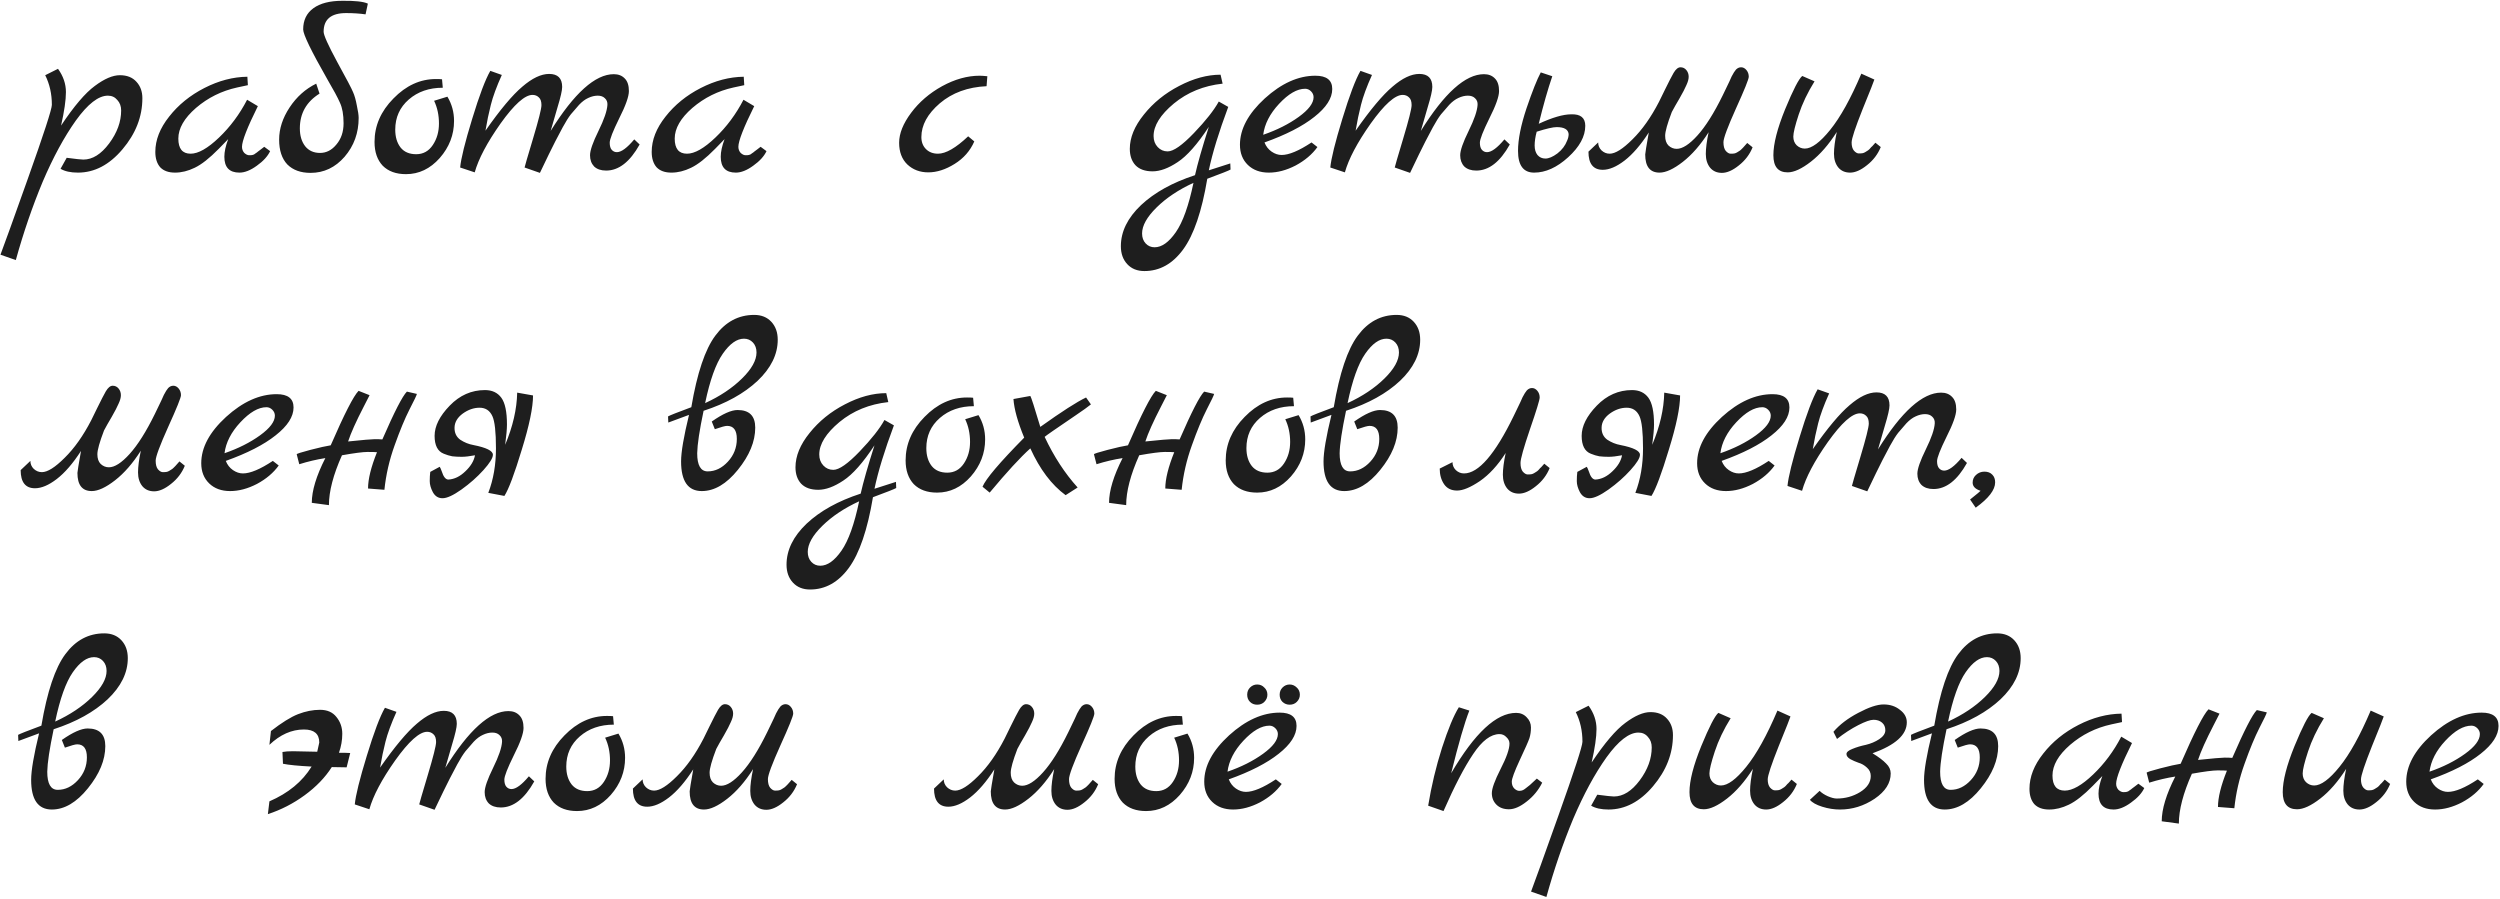 <?xml version="1.0" encoding="UTF-8"?> <svg xmlns="http://www.w3.org/2000/svg" width="840" height="302" viewBox="0 0 840 302" fill="none"><path d="M20.518 42.193C24.871 35.664 28.651 31.225 31.858 28.877C35.066 26.472 37.872 25.269 40.277 25.269C42.683 25.269 44.544 26.014 45.861 27.503C47.179 28.934 47.837 30.767 47.837 33.001C47.837 39.186 45.604 44.913 41.136 50.182C36.727 55.394 31.744 58 26.188 58C23.726 58 21.779 57.571 20.347 56.711L22.409 53.017C25.444 53.418 27.305 53.619 27.992 53.619C31.085 53.619 33.977 51.815 36.669 48.206C39.361 44.598 40.707 40.904 40.707 37.124C40.707 35.693 40.277 34.518 39.418 33.602C38.617 32.628 37.557 32.142 36.24 32.142C33.09 32.142 29.51 34.919 25.501 40.475C21.549 46.03 17.827 52.903 14.333 61.093C10.897 69.34 7.89 78.103 5.313 87.381L0.158 85.576C0.273 85.233 1.361 82.255 3.423 76.642C5.427 71.087 7.403 65.56 9.35 60.062C14.734 44.942 17.426 36.666 17.426 35.234C17.426 31.569 16.681 28.247 15.192 25.269L19.488 23.121C21.263 25.584 22.151 28.19 22.151 30.939C22.151 33.631 21.607 37.382 20.518 42.193ZM88.785 49.323L90.761 50.784C89.959 52.502 88.47 54.134 86.294 55.681C84.175 57.227 82.228 58 80.452 58C77.073 58 75.384 56.225 75.384 52.674C75.384 51.013 75.813 49.037 76.672 46.746L73.494 50.011C70.401 53.16 67.709 55.28 65.418 56.368C63.185 57.456 60.98 58 58.803 58C56.627 58 54.966 57.399 53.821 56.196C52.733 54.936 52.188 53.218 52.188 51.041C52.188 47.032 53.735 43.081 56.828 39.186C59.92 35.234 63.872 32.027 68.683 29.564C73.494 27.102 78.305 25.842 83.115 25.784L83.287 28.619L79.679 29.393C74.467 30.538 69.857 32.829 65.848 36.265C61.896 39.702 59.92 43.138 59.92 46.574C59.92 49.953 61.295 51.643 64.044 51.643C66.621 51.643 69.8 49.839 73.58 46.231C77.36 42.622 80.51 38.384 83.029 33.516L86.638 35.664C83.087 42.823 81.311 47.376 81.311 49.323C81.311 50.125 81.569 50.812 82.085 51.385C82.657 51.901 83.201 52.158 83.717 52.158C84.29 52.158 84.662 52.13 84.834 52.072C85.005 52.015 85.177 51.958 85.349 51.901C85.521 51.786 85.721 51.643 85.95 51.471C86.237 51.299 86.466 51.127 86.638 50.956C86.867 50.784 87.21 50.526 87.668 50.182C88.127 49.839 88.499 49.552 88.785 49.323ZM101.866 9.891C101.866 6.799 103.011 4.422 105.302 2.761C107.593 1.1 110.829 0.27 115.01 0.27C119.248 0.212 122.111 0.527 123.6 1.215L122.827 4.823C120.823 4.536 118.646 4.393 116.298 4.393C111.258 4.393 108.738 6.484 108.738 10.665C108.738 11.81 110.256 15.189 113.291 20.802C116.384 26.414 118.159 29.794 118.618 30.939C119.133 32.084 119.563 33.602 119.906 35.492C120.307 37.325 120.508 38.699 120.508 39.616C120.508 44.656 118.933 49.008 115.783 52.674C112.633 56.282 108.824 58.086 104.357 58.086C101.035 58.086 98.429 57.141 96.539 55.251C94.707 53.304 93.79 50.526 93.79 46.918C93.79 43.252 94.964 39.644 97.312 36.093C99.661 32.542 102.639 29.879 106.247 28.104L107.364 31.454C102.954 34.203 100.749 38.098 100.749 43.138C100.749 45.601 101.35 47.605 102.553 49.151C103.756 50.641 105.416 51.385 107.535 51.385C109.655 51.385 111.487 50.44 113.034 48.55C114.637 46.66 115.439 44.283 115.439 41.42C115.439 38.556 115.038 36.265 114.236 34.547C113.492 32.829 112.06 30.166 109.941 26.558C104.557 17.108 101.866 11.552 101.866 9.891ZM150.326 32.485C151.815 34.948 152.559 37.668 152.559 40.647C152.559 45.286 150.956 49.438 147.749 53.103C144.541 56.711 140.761 58.515 136.409 58.515C133.087 58.515 130.481 57.571 128.591 55.681C126.758 53.733 125.842 51.07 125.842 47.691C125.842 42.25 127.961 37.382 132.199 33.087C136.437 28.734 141.191 26.558 146.46 26.558C147.434 26.558 148.121 26.586 148.522 26.643L148.78 29.479C144.198 29.479 140.389 30.796 137.354 33.43C134.318 36.065 132.801 39.444 132.801 43.567C132.801 46.03 133.402 48.035 134.605 49.581C135.807 51.07 137.554 51.815 139.845 51.815C142.193 51.815 144.055 50.784 145.429 48.722C146.804 46.66 147.491 44.255 147.491 41.506C147.491 38.699 146.947 36.151 145.859 33.86L150.326 32.485ZM213.113 46.832L214.917 48.55C211.653 54.392 207.902 57.313 203.663 57.313C201.945 57.313 200.599 56.855 199.626 55.938C198.709 54.965 198.251 53.705 198.251 52.158C198.251 50.555 199.196 47.834 201.086 43.997C202.976 40.16 203.978 37.239 204.093 35.234C204.15 34.318 203.864 33.573 203.234 33.001C202.661 32.428 201.859 32.142 200.828 32.142C199.798 32.142 198.738 32.399 197.65 32.915C196.619 33.373 195.588 34.146 194.557 35.234C193.584 36.322 192.667 37.382 191.808 38.413C191.006 39.444 190.09 40.904 189.059 42.794C188.085 44.684 187.255 46.259 186.568 47.519C185.365 49.867 183.647 53.39 181.413 58.086L176.259 56.282C176.259 56.11 177.204 52.874 179.094 46.574C180.984 40.274 181.929 36.523 181.929 35.32C181.929 34.117 181.642 33.258 181.07 32.743C180.497 32.17 179.781 31.884 178.922 31.884C176.345 31.884 172.765 35.091 168.183 41.506C163.659 47.92 160.767 53.39 159.507 57.914L154.61 56.282C154.896 53.246 156.242 47.806 158.648 39.959C161.053 32.056 163.086 26.672 164.747 23.808L168.613 25.183C166.837 29.135 165.606 32.485 164.919 35.234C164.232 37.926 163.63 40.818 163.115 43.911C168.04 36.867 172.164 31.941 175.486 29.135C178.807 26.271 181.814 24.839 184.506 24.839C187.427 24.839 188.887 26.3 188.887 29.221C188.887 30.366 188.372 32.628 187.341 36.008C186.367 39.386 185.594 42.05 185.021 43.997C192.925 31.282 199.998 24.925 206.241 24.925C207.787 24.925 209.018 25.412 209.935 26.386C210.851 27.302 211.309 28.705 211.309 30.595C211.309 32.428 210.221 35.492 208.045 39.788C205.926 44.083 204.866 46.803 204.866 47.949C204.866 49.037 205.095 49.839 205.553 50.354C206.012 50.87 206.584 51.127 207.272 51.127C208.761 51.127 210.708 49.696 213.113 46.832ZM255.568 49.323L257.544 50.784C256.742 52.502 255.253 54.134 253.077 55.681C250.958 57.227 249.011 58 247.235 58C243.856 58 242.166 56.225 242.166 52.674C242.166 51.013 242.596 49.037 243.455 46.746L240.276 50.011C237.184 53.16 234.492 55.28 232.201 56.368C229.968 57.456 227.763 58 225.586 58C223.41 58 221.749 57.399 220.604 56.196C219.515 54.936 218.971 53.218 218.971 51.041C218.971 47.032 220.518 43.081 223.61 39.186C226.703 35.234 230.655 32.027 235.466 29.564C240.276 27.102 245.087 25.842 249.898 25.784L250.07 28.619L246.462 29.393C241.25 30.538 236.64 32.829 232.631 36.265C228.679 39.702 226.703 43.138 226.703 46.574C226.703 49.953 228.078 51.643 230.827 51.643C233.404 51.643 236.582 49.839 240.362 46.231C244.142 42.622 247.292 38.384 249.812 33.516L253.42 35.664C249.87 42.823 248.094 47.376 248.094 49.323C248.094 50.125 248.352 50.812 248.867 51.385C249.44 51.901 249.984 52.158 250.5 52.158C251.072 52.158 251.445 52.13 251.616 52.072C251.788 52.015 251.96 51.958 252.132 51.901C252.304 51.786 252.504 51.643 252.733 51.471C253.02 51.299 253.249 51.127 253.42 50.956C253.65 50.784 253.993 50.526 254.451 50.182C254.91 49.839 255.282 49.552 255.568 49.323ZM325.302 45.801L327.364 47.519C325.989 50.669 323.784 53.189 320.749 55.079C317.714 56.969 314.764 57.914 311.9 57.914C309.094 57.914 306.746 57.026 304.856 55.251C303.023 53.475 302.107 51.041 302.107 47.949C302.107 44.856 303.453 41.506 306.145 37.898C308.836 34.289 312.301 31.311 316.54 28.963C320.835 26.615 325.044 25.441 329.168 25.441C329.741 25.441 330.6 25.498 331.745 25.613L331.488 28.963C325.188 29.249 319.947 31.168 315.766 34.719C311.643 38.27 309.581 42.05 309.581 46.059C309.581 47.72 310.096 49.066 311.127 50.096C312.158 51.127 313.504 51.643 315.165 51.643C317.8 51.643 321.179 49.696 325.302 45.801ZM413.378 54.907L413.464 56.969C412.891 57.313 410.286 58.344 405.647 60.062C403.814 71.001 401.122 78.904 397.571 83.772C394.02 88.641 389.668 91.075 384.513 91.075C382.108 91.075 380.189 90.302 378.757 88.755C377.325 87.209 376.61 85.204 376.61 82.742C376.61 77.816 378.872 73.206 383.396 68.91C387.921 64.672 393.963 61.322 401.523 58.859C402.382 55.022 403.928 49.61 406.162 42.622C402.325 48.464 398.831 52.416 395.681 54.478C392.588 56.54 389.782 57.571 387.262 57.571C384.742 57.571 382.824 56.883 381.506 55.509C380.246 54.134 379.616 52.301 379.616 50.011C379.616 46.231 381.191 42.393 384.341 38.499C387.491 34.547 391.443 31.34 396.197 28.877C401.007 26.357 405.647 25.097 410.114 25.097L410.801 28.104C404.444 28.791 398.974 31.025 394.393 34.805C389.868 38.585 387.606 42.221 387.606 45.715C387.606 47.204 388.064 48.435 388.98 49.409C389.897 50.383 391.013 50.87 392.331 50.87C394.278 50.87 397.228 48.808 401.179 44.684C405.131 40.561 407.909 37.038 409.512 34.117L412.691 35.922C409.541 44.341 407.365 51.442 406.162 57.227L413.378 54.907ZM401.007 61.436C396.025 63.727 391.901 66.476 388.637 69.683C385.372 72.891 383.74 75.812 383.74 78.446C383.74 79.821 384.141 80.938 384.943 81.797C385.744 82.656 386.747 83.085 387.949 83.085C390.355 83.085 392.732 81.396 395.08 78.017C397.428 74.638 399.404 69.111 401.007 61.436ZM440.676 47.863L442.652 49.409C440.876 51.872 438.442 53.934 435.349 55.595C432.257 57.198 429.25 58 426.329 58C423.408 58 421.06 57.141 419.284 55.423C417.509 53.705 416.621 51.442 416.621 48.636C416.621 43.367 419.399 38.184 424.954 33.087C430.567 27.989 436.237 25.441 441.964 25.441C445.744 25.441 447.634 26.93 447.634 29.908C447.634 33.001 445.63 36.122 441.621 39.272C437.669 42.422 432.085 45.286 424.868 47.863C425.384 49.18 426.186 50.211 427.274 50.956C428.362 51.7 429.479 52.072 430.624 52.072C433.087 52.072 436.437 50.669 440.676 47.863ZM424.439 45.286C429.078 43.682 433.058 41.677 436.38 39.272C439.702 36.867 441.363 34.662 441.363 32.657C441.363 31.913 441.077 31.254 440.504 30.681C439.931 30.108 439.272 29.822 438.528 29.822C435.836 29.822 432.915 31.512 429.765 34.891C426.673 38.212 424.897 41.677 424.439 45.286ZM505.487 46.832L507.291 48.55C504.026 54.392 500.275 57.313 496.037 57.313C494.319 57.313 492.973 56.855 491.999 55.938C491.083 54.965 490.625 53.705 490.625 52.158C490.625 50.555 491.57 47.834 493.46 43.997C495.349 40.16 496.352 37.239 496.466 35.234C496.524 34.318 496.237 33.573 495.607 33.001C495.034 32.428 494.233 32.142 493.202 32.142C492.171 32.142 491.111 32.399 490.023 32.915C488.992 33.373 487.961 34.146 486.93 35.234C485.957 36.322 485.041 37.382 484.181 38.413C483.38 39.444 482.463 40.904 481.432 42.794C480.459 44.684 479.628 46.259 478.941 47.519C477.738 49.867 476.02 53.39 473.787 58.086L468.632 56.282C468.632 56.11 469.577 52.874 471.467 46.574C473.357 40.274 474.302 36.523 474.302 35.32C474.302 34.117 474.016 33.258 473.443 32.743C472.87 32.17 472.154 31.884 471.295 31.884C468.718 31.884 465.138 35.091 460.557 41.506C456.032 47.92 453.14 53.39 451.88 57.914L446.983 56.282C447.27 53.246 448.615 47.806 451.021 39.959C453.426 32.056 455.459 26.672 457.12 23.808L460.986 25.183C459.211 29.135 457.979 32.485 457.292 35.234C456.605 37.926 456.004 40.818 455.488 43.911C460.413 36.867 464.537 31.941 467.859 29.135C471.181 26.271 474.187 24.839 476.879 24.839C479.8 24.839 481.261 26.3 481.261 29.221C481.261 30.366 480.745 32.628 479.714 36.008C478.741 39.386 477.967 42.05 477.395 43.997C485.298 31.282 492.371 24.925 498.614 24.925C500.16 24.925 501.392 25.412 502.308 26.386C503.224 27.302 503.683 28.705 503.683 30.595C503.683 32.428 502.594 35.492 500.418 39.788C498.299 44.083 497.239 46.803 497.239 47.949C497.239 49.037 497.469 49.839 497.927 50.354C498.385 50.87 498.958 51.127 499.645 51.127C501.134 51.127 503.081 49.696 505.487 46.832ZM527.925 38.413C531.075 38.298 532.65 39.587 532.65 42.279C532.65 45.83 530.731 49.352 526.894 52.846C523.114 56.282 519.305 58 515.468 58C511.86 58 510.056 55.566 510.056 50.698C510.056 46.861 511.001 42.107 512.891 36.437C514.838 30.71 516.442 26.672 517.702 24.324L521.568 25.613C520.079 29.965 518.561 35.292 517.014 41.592C521.596 39.472 525.233 38.413 527.925 38.413ZM526.55 47.261C526.894 46.517 527.066 45.772 527.066 45.028C526.894 43.481 525.548 42.708 523.028 42.708C521.825 42.708 519.592 43.224 516.327 44.255C515.869 45.973 515.64 47.519 515.64 48.894C515.64 50.211 515.955 51.27 516.585 52.072C517.272 52.874 518.16 53.275 519.248 53.275C520.394 53.275 521.739 52.702 523.286 51.557C524.832 50.354 525.92 48.922 526.55 47.261ZM587.069 48.035L588.873 49.495C587.9 51.901 586.353 53.934 584.234 55.595C582.173 57.255 580.283 58.086 578.564 58.086C576.903 58.086 575.586 57.513 574.613 56.368C573.639 55.165 573.152 53.619 573.152 51.729C573.152 49.839 573.467 47.405 574.097 44.426C571.405 48.665 568.513 51.986 565.42 54.392C562.328 56.797 559.722 58 557.603 58C554.396 58 552.792 55.967 552.792 51.901C552.792 51.5 553.193 49.037 553.995 44.512C551.303 48.693 548.582 51.843 545.833 53.962C543.142 56.024 540.707 57.055 538.531 57.055C535.324 57.055 533.72 55.022 533.72 50.956L536.985 47.863C536.985 48.894 537.357 49.781 538.102 50.526C538.903 51.27 539.82 51.643 540.851 51.643C542.741 51.643 545.289 50.039 548.496 46.832C551.761 43.625 554.739 39.415 557.431 34.203C558.004 33.058 558.662 31.712 559.407 30.166C560.209 28.562 560.781 27.417 561.125 26.729C561.469 26.042 561.87 25.298 562.328 24.496C563.072 23.236 563.845 22.606 564.647 22.606C565.449 22.606 566.108 22.921 566.623 23.551C567.139 24.181 567.396 24.925 567.396 25.784C567.396 26.586 567.139 27.531 566.623 28.619C566.165 29.707 565.392 31.197 564.304 33.087C563.215 34.919 562.356 36.437 561.726 37.64C560.237 41.534 559.493 44.197 559.493 45.629C559.493 47.061 559.865 48.149 560.61 48.894C561.411 49.638 562.328 50.011 563.359 50.011C565.306 50.011 567.625 48.522 570.317 45.543C573.066 42.508 575.901 38.012 578.822 32.056C579.166 31.311 579.567 30.481 580.025 29.564C580.483 28.591 580.827 27.875 581.056 27.417C581.285 26.901 581.543 26.328 581.829 25.698C582.173 25.069 582.43 24.61 582.602 24.324C582.831 23.98 583.06 23.665 583.289 23.379C583.805 22.863 584.377 22.606 585.007 22.606C585.695 22.606 586.296 22.921 586.812 23.551C587.327 24.181 587.585 24.925 587.585 25.784C587.585 26.586 586.153 30.137 583.289 36.437C580.483 42.68 579.08 46.46 579.08 47.777C579.08 49.094 579.338 50.068 579.853 50.698C580.426 51.328 580.97 51.643 581.485 51.643C582.058 51.643 582.488 51.614 582.774 51.557C583.06 51.5 583.347 51.385 583.633 51.213C583.919 51.041 584.148 50.898 584.32 50.784C584.549 50.669 584.807 50.469 585.093 50.182L585.695 49.581C585.867 49.409 586.096 49.151 586.382 48.808C586.726 48.407 586.955 48.149 587.069 48.035ZM630.132 47.949L631.936 49.409C630.963 51.815 629.416 53.848 627.297 55.509C625.235 57.17 623.345 58 621.627 58C619.966 58 618.649 57.427 617.675 56.282C616.702 55.079 616.215 53.533 616.215 51.643C616.215 49.753 616.53 47.319 617.16 44.341C614.468 48.579 611.576 51.901 608.483 54.306C605.391 56.711 602.785 57.914 600.666 57.914C597.458 57.914 595.855 55.995 595.855 52.158C595.855 48.321 597.172 43.166 599.807 36.695C602.498 30.166 604.417 26.443 605.562 25.527L609.686 27.331C607.338 31.111 605.562 34.833 604.36 38.499C603.157 42.164 602.556 44.627 602.556 45.887C602.556 47.09 602.928 48.063 603.672 48.808C604.474 49.552 605.391 49.925 606.421 49.925C608.712 49.925 611.547 47.834 614.926 43.653C618.363 39.415 621.856 33.115 625.407 24.753L629.789 26.729C629.674 27.188 628.357 30.509 625.837 36.695C623.374 42.88 622.143 46.603 622.143 47.863C622.143 49.066 622.4 49.982 622.916 50.612C623.489 51.242 624.033 51.557 624.548 51.557C625.121 51.557 625.55 51.528 625.837 51.471C626.123 51.414 626.409 51.299 626.696 51.127C626.982 50.956 627.211 50.812 627.383 50.698C627.612 50.583 627.87 50.383 628.156 50.096L628.758 49.409C628.929 49.295 629.159 49.066 629.445 48.722C629.789 48.321 630.018 48.063 630.132 47.949ZM60.294 155.035L62.098 156.495C61.124 158.901 59.578 160.934 57.459 162.595C55.397 164.255 53.507 165.086 51.789 165.086C50.128 165.086 48.811 164.513 47.837 163.368C46.864 162.165 46.377 160.619 46.377 158.729C46.377 156.839 46.692 154.405 47.322 151.426C44.63 155.665 41.738 158.986 38.645 161.392C35.552 163.797 32.947 165 30.828 165C27.62 165 26.017 162.967 26.017 158.901C26.017 158.5 26.418 156.037 27.219 151.512C24.527 155.693 21.807 158.843 19.058 160.962C16.366 163.024 13.932 164.055 11.756 164.055C8.549 164.055 6.945 162.022 6.945 157.956L10.21 154.863C10.21 155.894 10.582 156.781 11.326 157.526C12.128 158.271 13.044 158.643 14.075 158.643C15.965 158.643 18.514 157.039 21.721 153.832C24.986 150.625 27.964 146.415 30.656 141.203C31.228 140.058 31.887 138.712 32.632 137.166C33.433 135.562 34.006 134.417 34.35 133.729C34.693 133.042 35.094 132.298 35.552 131.496C36.297 130.236 37.07 129.606 37.872 129.606C38.674 129.606 39.332 129.921 39.848 130.551C40.363 131.181 40.621 131.925 40.621 132.784C40.621 133.586 40.363 134.531 39.848 135.619C39.39 136.708 38.617 138.197 37.528 140.087C36.44 141.919 35.581 143.437 34.951 144.64C33.462 148.534 32.718 151.197 32.718 152.629C32.718 154.061 33.09 155.149 33.834 155.894C34.636 156.638 35.552 157.011 36.583 157.011C38.531 157.011 40.85 155.521 43.542 152.543C46.291 149.508 49.126 145.012 52.047 139.056C52.391 138.311 52.791 137.481 53.249 136.564C53.708 135.591 54.051 134.875 54.28 134.417C54.51 133.901 54.767 133.328 55.054 132.698C55.397 132.069 55.655 131.61 55.827 131.324C56.056 130.98 56.285 130.665 56.514 130.379C57.029 129.864 57.602 129.606 58.232 129.606C58.919 129.606 59.521 129.921 60.036 130.551C60.552 131.181 60.809 131.925 60.809 132.784C60.809 133.586 59.378 137.137 56.514 143.437C53.708 149.68 52.304 153.46 52.304 154.777C52.304 156.094 52.562 157.068 53.078 157.698C53.65 158.328 54.194 158.643 54.71 158.643C55.283 158.643 55.712 158.614 55.999 158.557C56.285 158.5 56.571 158.385 56.858 158.213C57.144 158.041 57.373 157.898 57.545 157.784C57.774 157.669 58.032 157.469 58.318 157.182L58.919 156.581C59.091 156.409 59.32 156.151 59.607 155.808C59.95 155.407 60.179 155.149 60.294 155.035ZM91.673 154.863L93.649 156.409C91.874 158.872 89.44 160.934 86.347 162.595C83.254 164.198 80.248 165 77.327 165C74.406 165 72.058 164.141 70.282 162.423C68.507 160.705 67.619 158.442 67.619 155.636C67.619 150.367 70.397 145.184 75.952 140.087C81.565 134.989 87.235 132.441 92.962 132.441C96.742 132.441 98.632 133.93 98.632 136.908C98.632 140.001 96.627 143.122 92.618 146.272C88.667 149.422 83.082 152.286 75.866 154.863C76.382 156.18 77.183 157.211 78.272 157.956C79.36 158.7 80.477 159.072 81.622 159.072C84.085 159.072 87.435 157.669 91.673 154.863ZM75.437 152.286C80.076 150.682 84.056 148.677 87.378 146.272C90.7 143.867 92.361 141.662 92.361 139.657C92.361 138.913 92.074 138.254 91.501 137.681C90.929 137.108 90.27 136.822 89.526 136.822C86.834 136.822 83.913 138.512 80.763 141.891C77.67 145.212 75.895 148.677 75.437 152.286ZM136.721 131.582L140.071 132.355C140.014 132.756 139.184 134.503 137.58 137.595C136.034 140.631 134.373 144.64 132.597 149.622C130.822 154.548 129.676 159.531 129.161 164.57L123.663 164.141C123.663 160.991 124.665 156.925 126.67 151.942C126.154 151.885 125.095 151.856 123.491 151.856C121.945 151.856 119.081 152.228 114.9 152.973C111.979 159.502 110.519 165.086 110.519 169.725L104.763 168.952C104.763 164.885 106.281 159.874 109.316 153.918C106.395 154.376 103.474 155.063 100.553 155.98L99.694 152.629C99.694 152.457 101.212 151.971 104.247 151.169C107.34 150.367 109.631 149.852 111.12 149.622C115.702 139.084 118.823 132.985 120.484 131.324L124.178 132.784C123.892 133.357 123.233 134.646 122.202 136.65C119.625 141.633 117.878 145.527 116.962 148.334C121.945 147.818 124.923 147.561 125.896 147.561C126.927 147.561 127.786 147.589 128.474 147.647C132.483 138.426 135.232 133.071 136.721 131.582ZM144.565 158.557L147.743 156.839C147.915 157.068 148.144 157.583 148.431 158.385C149.003 160.218 149.748 161.134 150.664 161.134C152.669 161.02 154.559 160.103 156.334 158.385C158.167 156.667 159.255 154.863 159.599 152.973C157.766 153.316 156.277 153.488 155.131 153.488C153.986 153.488 152.926 153.431 151.953 153.316C151.036 153.145 150.091 152.858 149.118 152.457C147.056 151.656 146.025 149.651 146.025 146.444C146.025 143.179 147.715 139.8 151.094 136.307C154.473 132.813 158.425 131.066 162.949 131.066C165.354 131.066 167.187 131.925 168.447 133.643C169.707 135.362 170.337 138.368 170.337 142.664C170.337 144.153 170.137 146.415 169.736 149.451C172.313 143.322 173.659 137.481 173.773 131.925L179.1 132.87C179.1 136.879 177.84 142.95 175.32 151.083C172.857 159.216 170.91 164.399 169.478 166.632L164.066 165.601C165.784 161.134 166.643 156.151 166.643 150.653C166.643 145.155 166.242 141.547 165.44 139.829C164.581 137.939 163.149 136.994 161.145 136.994C159.198 136.994 157.308 137.653 155.475 138.97C153.7 140.287 152.783 141.833 152.726 143.609C152.669 145.384 153.299 146.759 154.616 147.732C155.99 148.649 157.48 149.25 159.083 149.537C163.436 150.396 165.612 151.484 165.612 152.801C165.612 153.889 164.553 155.607 162.434 157.956C160.314 160.304 157.852 162.48 155.045 164.485C152.296 166.432 150.177 167.405 148.688 167.405C147.256 167.405 146.168 166.718 145.424 165.344C144.736 164.026 144.393 162.795 144.393 161.65C144.393 160.504 144.45 159.473 144.565 158.557ZM236.405 138.025C235.031 144.554 234.315 149.307 234.258 152.286C234.258 156.352 235.432 158.385 237.78 158.385C240.3 158.385 242.562 157.297 244.567 155.121C246.571 152.944 247.573 150.396 247.573 147.475C247.573 144.554 246.485 143.093 244.309 143.093C243.679 143.093 242.304 143.466 240.185 144.21L239.154 141.633C242.82 139.056 245.712 137.767 247.831 137.767C251.783 137.767 253.759 139.743 253.759 143.695C253.759 148.334 251.811 153.059 247.917 157.87C244.08 162.623 240.042 165 235.804 165C231.165 165 228.845 161.678 228.845 155.035C228.845 151.885 229.733 146.673 231.508 139.399L224.55 141.977L224.464 139.915C225.037 139.571 227.643 138.54 232.282 136.822C234.229 125.368 236.921 117.35 240.357 112.768C243.793 108.129 248.146 105.809 253.415 105.809C255.821 105.809 257.739 106.582 259.171 108.129C260.603 109.675 261.319 111.68 261.319 114.142C261.319 119.068 259.056 123.678 254.532 127.974C250.007 132.212 243.965 135.562 236.405 138.025ZM236.921 135.448C241.903 133.157 246.027 130.408 249.291 127.2C252.556 123.993 254.188 121.072 254.188 118.438C254.188 117.063 253.787 115.946 252.986 115.087C252.184 114.228 251.181 113.799 249.979 113.799C247.573 113.799 245.197 115.488 242.848 118.867C240.5 122.246 238.524 127.773 236.921 135.448ZM301.043 161.907L301.129 163.969C300.556 164.313 297.95 165.344 293.311 167.062C291.479 178.001 288.787 185.904 285.236 190.772C281.685 195.641 277.332 198.075 272.178 198.075C269.773 198.075 267.854 197.302 266.422 195.755C264.99 194.209 264.274 192.204 264.274 189.742C264.274 184.816 266.537 180.206 271.061 175.91C275.586 171.672 281.628 168.322 289.188 165.859C290.047 162.022 291.593 156.61 293.827 149.622C289.99 155.464 286.496 159.416 283.346 161.478C280.253 163.54 277.447 164.57 274.927 164.57C272.407 164.57 270.488 163.883 269.171 162.509C267.911 161.134 267.281 159.301 267.281 157.011C267.281 153.231 268.856 149.393 272.006 145.499C275.156 141.547 279.108 138.34 283.861 135.877C288.672 133.357 293.311 132.097 297.779 132.097L298.466 135.104C292.109 135.791 286.639 138.025 282.057 141.805C277.533 145.585 275.271 149.222 275.271 152.715C275.271 154.204 275.729 155.436 276.645 156.409C277.562 157.383 278.678 157.87 279.996 157.87C281.943 157.87 284.892 155.808 288.844 151.684C292.796 147.561 295.574 144.038 297.177 141.118L300.356 142.922C297.206 151.341 295.03 158.442 293.827 164.227L301.043 161.907ZM288.672 168.436C283.69 170.727 279.566 173.476 276.302 176.684C273.037 179.891 271.405 182.812 271.405 185.446C271.405 186.821 271.806 187.938 272.608 188.797C273.409 189.656 274.412 190.085 275.614 190.085C278.02 190.085 280.397 188.396 282.745 185.017C285.093 181.638 287.069 176.111 288.672 168.436ZM328.77 139.485C330.259 141.948 331.004 144.668 331.004 147.647C331.004 152.286 329.4 156.438 326.193 160.103C322.986 163.711 319.206 165.515 314.853 165.515C311.531 165.515 308.925 164.57 307.035 162.68C305.203 160.733 304.286 158.07 304.286 154.691C304.286 149.25 306.405 144.382 310.643 140.087C314.882 135.734 319.635 133.558 324.904 133.558C325.878 133.558 326.565 133.586 326.966 133.643L327.224 136.478C322.642 136.478 318.833 137.796 315.798 140.43C312.762 143.065 311.245 146.444 311.245 150.567C311.245 153.03 311.846 155.035 313.049 156.581C314.252 158.07 315.998 158.815 318.289 158.815C320.637 158.815 322.499 157.784 323.873 155.722C325.248 153.66 325.935 151.255 325.935 148.506C325.935 145.699 325.391 143.151 324.303 140.86L328.77 139.485ZM346.191 150.653C342.812 153.689 338.258 158.643 332.531 165.515L330.126 163.54C331.214 160.905 335.882 155.407 344.129 147.045C341.952 141.776 340.75 137.452 340.521 134.073L346.191 133.042C346.477 133.443 347.594 136.908 349.541 143.437C356.757 138.283 361.883 134.989 364.919 133.558L366.551 135.877C365.577 136.679 363.859 137.91 361.396 139.571C354.81 144.038 351.345 146.444 351.001 146.787C354.094 153.374 357.788 159.044 362.084 163.797L358.046 166.375C353.35 162.938 349.398 157.698 346.191 150.653ZM404.597 131.582L407.947 132.355C407.89 132.756 407.06 134.503 405.456 137.595C403.91 140.631 402.249 144.64 400.473 149.622C398.698 154.548 397.552 159.531 397.037 164.57L391.539 164.141C391.539 160.991 392.541 156.925 394.546 151.942C394.03 151.885 392.971 151.856 391.367 151.856C389.821 151.856 386.957 152.228 382.776 152.973C379.855 159.502 378.395 165.086 378.395 169.725L372.639 168.952C372.639 164.885 374.157 159.874 377.192 153.918C374.271 154.376 371.35 155.063 368.429 155.98L367.57 152.629C367.57 152.457 369.088 151.971 372.124 151.169C375.216 150.367 377.507 149.852 378.996 149.622C383.578 139.084 386.699 132.985 388.36 131.324L392.054 132.784C391.768 133.357 391.109 134.646 390.078 136.65C387.501 141.633 385.754 145.527 384.838 148.334C389.821 147.818 392.799 147.561 393.772 147.561C394.803 147.561 395.662 147.589 396.35 147.647C400.359 138.426 403.108 133.071 404.597 131.582ZM436.323 139.485C437.812 141.948 438.557 144.668 438.557 147.647C438.557 152.286 436.953 156.438 433.746 160.103C430.539 163.711 426.759 165.515 422.406 165.515C419.084 165.515 416.478 164.57 414.588 162.68C412.756 160.733 411.839 158.07 411.839 154.691C411.839 149.25 413.958 144.382 418.197 140.087C422.435 135.734 427.188 133.558 432.457 133.558C433.431 133.558 434.118 133.586 434.519 133.643L434.777 136.478C430.195 136.478 426.386 137.796 423.351 140.43C420.316 143.065 418.798 146.444 418.798 150.567C418.798 153.03 419.399 155.035 420.602 156.581C421.805 158.07 423.551 158.815 425.842 158.815C428.19 158.815 430.052 157.784 431.426 155.722C432.801 153.66 433.488 151.255 433.488 148.506C433.488 145.699 432.944 143.151 431.856 140.86L436.323 139.485ZM452.267 138.025C450.892 144.554 450.176 149.307 450.119 152.286C450.119 156.352 451.293 158.385 453.641 158.385C456.161 158.385 458.423 157.297 460.428 155.121C462.432 152.944 463.435 150.396 463.435 147.475C463.435 144.554 462.346 143.093 460.17 143.093C459.54 143.093 458.166 143.466 456.046 144.21L455.016 141.633C458.681 139.056 461.573 137.767 463.692 137.767C467.644 137.767 469.62 139.743 469.62 143.695C469.62 148.334 467.673 153.059 463.778 157.87C459.941 162.623 455.903 165 451.665 165C447.026 165 444.707 161.678 444.707 155.035C444.707 151.885 445.594 146.673 447.37 139.399L440.411 141.977L440.325 139.915C440.898 139.571 443.504 138.54 448.143 136.822C450.09 125.368 452.782 117.35 456.218 112.768C459.655 108.129 464.007 105.809 469.276 105.809C471.682 105.809 473.6 106.582 475.032 108.129C476.464 109.675 477.18 111.68 477.18 114.142C477.18 119.068 474.918 123.678 470.393 127.974C465.869 132.212 459.826 135.562 452.267 138.025ZM452.782 135.448C457.765 133.157 461.888 130.408 465.153 127.2C468.417 123.993 470.05 121.072 470.05 118.438C470.05 117.063 469.649 115.946 468.847 115.087C468.045 114.228 467.043 113.799 465.84 113.799C463.435 113.799 461.058 115.488 458.71 118.867C456.361 122.246 454.386 127.773 452.782 135.448ZM483.744 157.44L488.039 155.292C488.039 156.323 488.412 157.211 489.156 157.956C489.958 158.7 490.874 159.072 491.905 159.072C496.773 159.072 502.329 152.658 508.571 139.829C508.915 139.084 509.316 138.254 509.774 137.338C510.232 136.364 510.576 135.648 510.805 135.19C511.034 134.674 511.292 134.102 511.578 133.472C511.922 132.842 512.179 132.383 512.351 132.097C512.58 131.754 512.809 131.439 513.039 131.152C513.554 130.637 514.127 130.379 514.757 130.379C515.444 130.379 516.045 130.694 516.561 131.324C517.076 131.954 517.334 132.698 517.334 133.558C517.334 134.359 516.246 137.91 514.069 144.21C511.95 150.453 510.891 154.233 510.891 155.55C510.891 156.867 511.149 157.841 511.664 158.471C512.237 159.101 512.781 159.416 513.296 159.416C513.869 159.416 514.299 159.387 514.585 159.33C514.871 159.273 515.158 159.158 515.444 158.986C515.73 158.815 515.959 158.671 516.131 158.557C516.36 158.442 516.618 158.242 516.904 157.956L517.506 157.268C517.678 157.154 517.907 156.925 518.193 156.581C518.537 156.18 518.766 155.922 518.88 155.808L520.684 157.268C519.711 159.674 518.164 161.707 516.045 163.368C513.984 165.029 512.094 165.859 510.375 165.859C508.714 165.859 507.397 165.286 506.424 164.141C505.45 162.938 504.963 161.392 504.963 159.502C504.963 157.612 505.278 155.178 505.908 152.2C503.274 156.323 500.381 159.473 497.231 161.65C494.081 163.769 491.533 164.828 489.586 164.828C487.638 164.828 486.178 164.112 485.204 162.68C484.231 161.249 483.744 159.502 483.744 157.44ZM529.977 158.557L533.156 156.839C533.328 157.068 533.557 157.583 533.843 158.385C534.416 160.218 535.16 161.134 536.077 161.134C538.081 161.02 539.971 160.103 541.747 158.385C543.579 156.667 544.668 154.863 545.011 152.973C543.178 153.316 541.689 153.488 540.544 153.488C539.399 153.488 538.339 153.431 537.365 153.316C536.449 153.145 535.504 152.858 534.53 152.457C532.469 151.656 531.438 149.651 531.438 146.444C531.438 143.179 533.127 139.8 536.506 136.307C539.885 132.813 543.837 131.066 548.362 131.066C550.767 131.066 552.6 131.925 553.86 133.643C555.12 135.362 555.75 138.368 555.75 142.664C555.75 144.153 555.549 146.415 555.148 149.451C557.726 143.322 559.071 137.481 559.186 131.925L564.512 132.87C564.512 136.879 563.252 142.95 560.732 151.083C558.27 159.216 556.322 164.399 554.891 166.632L549.478 165.601C551.197 161.134 552.056 156.151 552.056 150.653C552.056 145.155 551.655 141.547 550.853 139.829C549.994 137.939 548.562 136.994 546.558 136.994C544.61 136.994 542.72 137.653 540.888 138.97C539.112 140.287 538.196 141.833 538.139 143.609C538.081 145.384 538.711 146.759 540.029 147.732C541.403 148.649 542.892 149.25 544.496 149.537C548.848 150.396 551.025 151.484 551.025 152.801C551.025 153.889 549.965 155.607 547.846 157.956C545.727 160.304 543.264 162.48 540.458 164.485C537.709 166.432 535.59 167.405 534.101 167.405C532.669 167.405 531.581 166.718 530.836 165.344C530.149 164.026 529.805 162.795 529.805 161.65C529.805 160.504 529.863 159.473 529.977 158.557ZM594.287 154.863L596.263 156.409C594.487 158.872 592.053 160.934 588.961 162.595C585.868 164.198 582.861 165 579.94 165C577.019 165 574.671 164.141 572.896 162.423C571.12 160.705 570.233 158.442 570.233 155.636C570.233 150.367 573.01 145.184 578.566 140.087C584.178 134.989 589.848 132.441 595.576 132.441C599.356 132.441 601.246 133.93 601.246 136.908C601.246 140.001 599.241 143.122 595.232 146.272C591.28 149.422 585.696 152.286 578.48 154.863C578.995 156.18 579.797 157.211 580.885 157.956C581.973 158.7 583.09 159.072 584.236 159.072C586.698 159.072 590.049 157.669 594.287 154.863ZM578.05 152.286C582.689 150.682 586.67 148.677 589.992 146.272C593.313 143.867 594.974 141.662 594.974 139.657C594.974 138.913 594.688 138.254 594.115 137.681C593.542 137.108 592.884 136.822 592.139 136.822C589.447 136.822 586.527 138.512 583.377 141.891C580.284 145.212 578.508 148.677 578.05 152.286ZM659.098 153.832L660.902 155.55C657.638 161.392 653.886 164.313 649.648 164.313C647.93 164.313 646.584 163.855 645.61 162.938C644.694 161.965 644.236 160.705 644.236 159.158C644.236 157.555 645.181 154.834 647.071 150.997C648.961 147.16 649.963 144.239 650.078 142.234C650.135 141.318 649.849 140.573 649.219 140.001C648.646 139.428 647.844 139.142 646.813 139.142C645.782 139.142 644.723 139.399 643.635 139.915C642.604 140.373 641.573 141.146 640.542 142.234C639.568 143.322 638.652 144.382 637.793 145.413C636.991 146.444 636.075 147.904 635.044 149.794C634.07 151.684 633.24 153.259 632.552 154.519C631.35 156.867 629.631 160.39 627.398 165.086L622.243 163.282C622.243 163.11 623.188 159.874 625.078 153.574C626.968 147.274 627.913 143.523 627.913 142.32C627.913 141.118 627.627 140.258 627.054 139.743C626.482 139.17 625.766 138.884 624.907 138.884C622.329 138.884 618.75 142.091 614.168 148.506C609.644 154.92 606.751 160.39 605.491 164.914L600.595 163.282C600.881 160.246 602.227 154.806 604.632 146.959C607.038 139.056 609.071 133.672 610.732 130.809L614.598 132.183C612.822 136.135 611.591 139.485 610.903 142.234C610.216 144.926 609.615 147.818 609.099 150.911C614.025 143.867 618.148 138.941 621.47 136.135C624.792 133.271 627.799 131.839 630.491 131.839C633.411 131.839 634.872 133.3 634.872 136.221C634.872 137.366 634.356 139.628 633.326 143.007C632.352 146.387 631.579 149.05 631.006 150.997C638.91 138.283 645.983 131.925 652.225 131.925C653.772 131.925 655.003 132.412 655.919 133.386C656.836 134.302 657.294 135.705 657.294 137.595C657.294 139.428 656.206 142.492 654.029 146.787C651.91 151.083 650.851 153.803 650.851 154.949C650.851 156.037 651.08 156.839 651.538 157.354C651.996 157.87 652.569 158.127 653.256 158.127C654.745 158.127 656.693 156.696 659.098 153.832ZM662.808 162.165C662.808 161.134 663.18 160.275 663.925 159.588C664.727 158.843 665.672 158.471 666.76 158.471C667.905 158.471 668.793 158.815 669.423 159.502C670.053 160.132 670.368 160.991 670.368 162.079C670.368 164.599 668.192 167.434 663.839 170.584L661.949 167.835C664.24 166.002 665.414 165.029 665.471 164.914C663.696 164.341 662.808 163.425 662.808 162.165ZM18.027 245.025C16.653 251.554 15.937 256.307 15.879 259.286C15.879 263.352 17.053 265.385 19.402 265.385C21.922 265.385 24.184 264.297 26.188 262.121C28.193 259.944 29.195 257.396 29.195 254.475C29.195 251.554 28.107 250.093 25.931 250.093C25.301 250.093 23.926 250.466 21.807 251.21L20.776 248.633C24.442 246.056 27.334 244.767 29.453 244.767C33.405 244.767 35.381 246.743 35.381 250.695C35.381 255.334 33.433 260.059 29.539 264.87C25.702 269.623 21.664 272 17.426 272C12.787 272 10.467 268.678 10.467 262.035C10.467 258.885 11.355 253.673 13.13 246.399L6.172 248.977L6.086 246.915C6.659 246.571 9.265 245.54 13.904 243.822C15.851 232.368 18.543 224.35 21.979 219.768C25.415 215.129 29.768 212.809 35.037 212.809C37.442 212.809 39.361 213.582 40.793 215.129C42.225 216.675 42.941 218.68 42.941 221.142C42.941 226.068 40.678 230.678 36.154 234.974C31.629 239.212 25.587 242.562 18.027 245.025ZM18.543 242.448C23.525 240.157 27.649 237.408 30.913 234.2C34.178 230.993 35.81 228.072 35.81 225.438C35.81 224.063 35.409 222.946 34.607 222.087C33.806 221.228 32.803 220.799 31.601 220.799C29.195 220.799 26.818 222.488 24.47 225.867C22.122 229.246 20.146 234.773 18.543 242.448ZM106.588 252.585L107.275 249.492C107.275 246.571 105.557 245.111 102.121 245.111C97.997 245.111 94.131 246.829 90.523 250.265L91.038 245.626C94.647 242.82 97.682 240.93 100.145 239.956C102.665 238.983 105.127 238.496 107.533 238.496C109.938 238.496 111.771 239.298 113.031 240.901C114.348 242.505 115.007 244.395 115.007 246.571C115.007 248.69 114.635 250.809 113.89 252.928C115.494 252.928 116.754 252.957 117.67 253.014L116.467 257.825C114.864 257.768 113.203 257.739 111.485 257.739C109.251 261.233 106.216 264.383 102.378 267.189C98.541 269.995 94.418 272.115 90.007 273.546L90.523 269.251C96.88 266.502 101.605 262.607 104.698 257.567C100.231 257.338 97.023 257.023 95.076 256.622L94.904 252.671C95.763 252.499 96.938 252.413 98.427 252.413C99.973 252.413 102.693 252.47 106.588 252.585ZM177.71 260.832L179.514 262.55C176.249 268.392 172.498 271.313 168.26 271.313C166.542 271.313 165.196 270.855 164.222 269.938C163.306 268.965 162.848 267.705 162.848 266.158C162.848 264.555 163.793 261.834 165.683 257.997C167.573 254.16 168.575 251.239 168.689 249.234C168.747 248.318 168.46 247.573 167.83 247.001C167.258 246.428 166.456 246.142 165.425 246.142C164.394 246.142 163.334 246.399 162.246 246.915C161.215 247.373 160.185 248.146 159.154 249.234C158.18 250.322 157.264 251.382 156.405 252.413C155.603 253.444 154.686 254.904 153.655 256.794C152.682 258.684 151.851 260.259 151.164 261.519C149.961 263.867 148.243 267.39 146.01 272.086L140.855 270.282C140.855 270.11 141.8 266.874 143.69 260.574C145.58 254.274 146.525 250.523 146.525 249.32C146.525 248.118 146.239 247.258 145.666 246.743C145.093 246.17 144.377 245.884 143.518 245.884C140.941 245.884 137.362 249.091 132.78 255.506C128.255 261.92 125.363 267.39 124.103 271.914L119.206 270.282C119.493 267.246 120.839 261.806 123.244 253.959C125.649 246.056 127.683 240.672 129.343 237.809L133.209 239.183C131.434 243.135 130.203 246.485 129.515 249.234C128.828 251.926 128.227 254.818 127.711 257.911C132.637 250.867 136.76 245.941 140.082 243.135C143.404 240.271 146.411 238.839 149.102 238.839C152.023 238.839 153.484 240.3 153.484 243.221C153.484 244.366 152.968 246.628 151.937 250.007C150.964 253.387 150.191 256.05 149.618 257.997C157.521 245.283 164.594 238.925 170.837 238.925C172.383 238.925 173.615 239.412 174.531 240.386C175.448 241.302 175.906 242.705 175.906 244.595C175.906 246.428 174.818 249.492 172.641 253.787C170.522 258.083 169.463 260.803 169.463 261.949C169.463 263.037 169.692 263.839 170.15 264.354C170.608 264.87 171.181 265.127 171.868 265.127C173.357 265.127 175.304 263.696 177.71 260.832ZM207.794 246.485C209.283 248.948 210.027 251.668 210.027 254.647C210.027 259.286 208.424 263.438 205.217 267.103C202.009 270.711 198.229 272.515 193.877 272.515C190.555 272.515 187.949 271.57 186.059 269.68C184.226 267.733 183.31 265.07 183.31 261.691C183.31 256.25 185.429 251.382 189.667 247.087C193.905 242.734 198.659 240.558 203.928 240.558C204.902 240.558 205.589 240.586 205.99 240.643L206.247 243.478C201.666 243.478 197.857 244.796 194.822 247.43C191.786 250.065 190.268 253.444 190.268 257.567C190.268 260.03 190.87 262.035 192.073 263.581C193.275 265.07 195.022 265.815 197.313 265.815C199.661 265.815 201.522 264.784 202.897 262.722C204.272 260.66 204.959 258.255 204.959 255.506C204.959 252.699 204.415 250.151 203.327 247.86L207.794 246.485ZM266.004 262.035L267.808 263.495C266.834 265.901 265.288 267.934 263.169 269.595C261.107 271.255 259.217 272.086 257.499 272.086C255.838 272.086 254.521 271.513 253.547 270.368C252.574 269.165 252.087 267.619 252.087 265.729C252.087 263.839 252.402 261.405 253.032 258.426C250.34 262.665 247.448 265.986 244.355 268.392C241.262 270.797 238.657 272 236.537 272C233.33 272 231.727 269.967 231.727 265.901C231.727 265.5 232.128 263.037 232.929 258.512C230.238 262.693 227.517 265.843 224.768 267.962C222.076 270.024 219.642 271.055 217.466 271.055C214.259 271.055 212.655 269.022 212.655 264.956L215.919 261.863C215.919 262.894 216.292 263.781 217.036 264.526C217.838 265.271 218.754 265.643 219.785 265.643C221.675 265.643 224.224 264.039 227.431 260.832C230.696 257.625 233.674 253.415 236.366 248.203C236.938 247.058 237.597 245.712 238.342 244.166C239.143 242.562 239.716 241.417 240.06 240.729C240.403 240.042 240.804 239.298 241.262 238.496C242.007 237.236 242.78 236.606 243.582 236.606C244.384 236.606 245.042 236.921 245.558 237.551C246.073 238.181 246.331 238.925 246.331 239.784C246.331 240.586 246.073 241.531 245.558 242.619C245.1 243.708 244.326 245.197 243.238 247.087C242.15 248.919 241.291 250.437 240.661 251.64C239.172 255.534 238.427 258.197 238.427 259.629C238.427 261.061 238.8 262.149 239.544 262.894C240.346 263.638 241.262 264.011 242.293 264.011C244.241 264.011 246.56 262.521 249.252 259.543C252.001 256.508 254.836 252.012 257.757 246.056C258.1 245.311 258.501 244.481 258.96 243.564C259.418 242.591 259.761 241.875 259.99 241.417C260.22 240.901 260.477 240.328 260.764 239.698C261.107 239.069 261.365 238.61 261.537 238.324C261.766 237.98 261.995 237.665 262.224 237.379C262.739 236.864 263.312 236.606 263.942 236.606C264.629 236.606 265.231 236.921 265.746 237.551C266.262 238.181 266.519 238.925 266.519 239.784C266.519 240.586 265.088 244.137 262.224 250.437C259.418 256.68 258.015 260.46 258.015 261.777C258.015 263.094 258.272 264.068 258.788 264.698C259.36 265.328 259.905 265.643 260.42 265.643C260.993 265.643 261.422 265.614 261.709 265.557C261.995 265.5 262.281 265.385 262.568 265.213C262.854 265.041 263.083 264.898 263.255 264.784C263.484 264.669 263.742 264.469 264.028 264.182L264.629 263.581C264.801 263.409 265.03 263.151 265.317 262.808C265.66 262.407 265.889 262.149 266.004 262.035ZM367.181 262.035L368.985 263.495C368.012 265.901 366.465 267.934 364.346 269.595C362.284 271.255 360.394 272.086 358.676 272.086C357.015 272.086 355.698 271.513 354.724 270.368C353.751 269.165 353.264 267.619 353.264 265.729C353.264 263.839 353.579 261.405 354.209 258.426C351.517 262.665 348.625 265.986 345.532 268.392C342.44 270.797 339.834 272 337.715 272C334.507 272 332.904 269.967 332.904 265.901C332.904 265.5 333.305 263.037 334.106 258.512C331.415 262.693 328.694 265.843 325.945 267.962C323.253 270.024 320.819 271.055 318.643 271.055C315.436 271.055 313.832 269.022 313.832 264.956L317.097 261.863C317.097 262.894 317.469 263.781 318.213 264.526C319.015 265.271 319.932 265.643 320.962 265.643C322.852 265.643 325.401 264.039 328.608 260.832C331.873 257.625 334.851 253.415 337.543 248.203C338.115 247.058 338.774 245.712 339.519 244.166C340.32 242.562 340.893 241.417 341.237 240.729C341.58 240.042 341.981 239.298 342.44 238.496C343.184 237.236 343.957 236.606 344.759 236.606C345.561 236.606 346.219 236.921 346.735 237.551C347.25 238.181 347.508 238.925 347.508 239.784C347.508 240.586 347.25 241.531 346.735 242.619C346.277 243.708 345.504 245.197 344.415 247.087C343.327 248.919 342.468 250.437 341.838 251.64C340.349 255.534 339.605 258.197 339.605 259.629C339.605 261.061 339.977 262.149 340.721 262.894C341.523 263.638 342.44 264.011 343.47 264.011C345.418 264.011 347.737 262.521 350.429 259.543C353.178 256.508 356.013 252.012 358.934 246.056C359.278 245.311 359.678 244.481 360.137 243.564C360.595 242.591 360.938 241.875 361.168 241.417C361.397 240.901 361.654 240.328 361.941 239.698C362.284 239.069 362.542 238.61 362.714 238.324C362.943 237.98 363.172 237.665 363.401 237.379C363.917 236.864 364.489 236.606 365.119 236.606C365.807 236.606 366.408 236.921 366.923 237.551C367.439 238.181 367.697 238.925 367.697 239.784C367.697 240.586 366.265 244.137 363.401 250.437C360.595 256.68 359.192 260.46 359.192 261.777C359.192 263.094 359.449 264.068 359.965 264.698C360.538 265.328 361.082 265.643 361.597 265.643C362.17 265.643 362.599 265.614 362.886 265.557C363.172 265.5 363.458 265.385 363.745 265.213C364.031 265.041 364.26 264.898 364.432 264.784C364.661 264.669 364.919 264.469 365.205 264.182L365.807 263.581C365.978 263.409 366.207 263.151 366.494 262.808C366.837 262.407 367.067 262.149 367.181 262.035ZM398.99 246.485C400.479 248.948 401.224 251.668 401.224 254.647C401.224 259.286 399.62 263.438 396.413 267.103C393.205 270.711 389.426 272.515 385.073 272.515C381.751 272.515 379.145 271.57 377.255 269.68C375.422 267.733 374.506 265.07 374.506 261.691C374.506 256.25 376.625 251.382 380.863 247.087C385.101 242.734 389.855 240.558 395.124 240.558C396.098 240.558 396.785 240.586 397.186 240.643L397.444 243.478C392.862 243.478 389.053 244.796 386.018 247.43C382.982 250.065 381.465 253.444 381.465 257.567C381.465 260.03 382.066 262.035 383.269 263.581C384.471 265.07 386.218 265.815 388.509 265.815C390.857 265.815 392.719 264.784 394.093 262.722C395.468 260.66 396.155 258.255 396.155 255.506C396.155 252.699 395.611 250.151 394.523 247.86L398.99 246.485ZM428.679 261.863L430.655 263.409C428.879 265.872 426.445 267.934 423.352 269.595C420.26 271.198 417.253 272 414.332 272C411.411 272 409.063 271.141 407.288 269.423C405.512 267.705 404.624 265.442 404.624 262.636C404.624 257.367 407.402 252.184 412.957 247.087C418.57 241.989 424.24 239.441 429.967 239.441C433.747 239.441 435.637 240.93 435.637 243.908C435.637 247.001 433.633 250.122 429.624 253.272C425.672 256.422 420.088 259.286 412.872 261.863C413.387 263.18 414.189 264.211 415.277 264.956C416.365 265.7 417.482 266.072 418.627 266.072C421.09 266.072 424.441 264.669 428.679 261.863ZM412.442 259.286C417.081 257.682 421.061 255.677 424.383 253.272C427.705 250.867 429.366 248.662 429.366 246.657C429.366 245.913 429.08 245.254 428.507 244.681C427.934 244.108 427.275 243.822 426.531 243.822C423.839 243.822 420.918 245.512 417.768 248.891C414.676 252.212 412.9 255.677 412.442 259.286ZM420.002 235.833C419.372 235.203 419.057 234.401 419.057 233.427C419.057 232.454 419.372 231.652 420.002 231.022C420.689 230.334 421.491 229.991 422.407 229.991C423.381 229.991 424.183 230.334 424.813 231.022C425.5 231.652 425.844 232.454 425.844 233.427C425.844 234.344 425.5 235.145 424.813 235.833C424.183 236.463 423.381 236.778 422.407 236.778C421.434 236.778 420.632 236.463 420.002 235.833ZM430.912 235.833C430.282 235.203 429.967 234.401 429.967 233.427C429.967 232.454 430.282 231.652 430.912 231.022C431.6 230.334 432.401 229.991 433.318 229.991C434.234 229.991 435.036 230.334 435.723 231.022C436.41 231.652 436.754 232.454 436.754 233.427C436.754 234.344 436.41 235.145 435.723 235.833C435.093 236.463 434.291 236.778 433.318 236.778C432.401 236.778 431.6 236.463 430.912 235.833ZM516.377 261.605L518.181 262.98C516.921 265.5 515.174 267.619 512.941 269.337C510.764 271.055 508.788 271.914 507.013 271.914C505.237 271.914 503.834 271.399 502.803 270.368C501.772 269.337 501.257 268.048 501.257 266.502C501.257 264.956 502.231 262.264 504.178 258.426C506.182 254.532 507.185 251.668 507.185 249.836C507.185 249.034 506.841 248.318 506.154 247.688C505.524 247.001 504.751 246.657 503.834 246.657C500.913 246.657 497.964 248.891 494.986 253.358C492.008 257.768 488.686 264.154 485.02 272.515L479.866 270.711C480.954 264.068 482.5 257.596 484.505 251.296C486.567 244.939 488.457 240.386 490.175 237.637L493.697 238.754C492.093 242.82 490.06 249.836 487.598 259.801C495.501 246.285 502.775 239.527 509.418 239.527C510.85 239.527 512.024 240.013 512.941 240.987C513.914 241.961 514.401 243.106 514.401 244.423C514.401 245.741 514.229 246.943 513.886 248.032C513.542 249.062 512.454 251.525 510.621 255.42C508.846 259.257 507.958 261.662 507.958 262.636C507.958 263.61 508.244 264.383 508.817 264.956C509.39 265.471 509.934 265.729 510.449 265.729C510.965 265.729 511.394 265.643 511.738 265.471C512.081 265.299 512.454 265.041 512.855 264.698C513.313 264.354 513.714 264.039 514.057 263.753C514.401 263.466 514.802 263.094 515.26 262.636C515.776 262.121 516.148 261.777 516.377 261.605ZM534.793 256.193C539.146 249.664 542.926 245.225 546.133 242.877C549.341 240.472 552.147 239.269 554.552 239.269C556.958 239.269 558.819 240.013 560.136 241.503C561.454 242.934 562.112 244.767 562.112 247.001C562.112 253.186 559.879 258.913 555.411 264.182C551.001 269.394 546.019 272 540.463 272C538.001 272 536.053 271.57 534.622 270.711L536.683 267.017C539.719 267.418 541.58 267.619 542.267 267.619C545.36 267.619 548.252 265.815 550.944 262.206C553.636 258.598 554.982 254.904 554.982 251.124C554.982 249.692 554.552 248.518 553.693 247.602C552.891 246.628 551.832 246.142 550.515 246.142C547.365 246.142 543.785 248.919 539.776 254.475C535.824 260.03 532.102 266.903 528.608 275.093C525.172 283.34 522.165 292.103 519.588 301.381L514.433 299.577C514.548 299.233 515.636 296.255 517.698 290.642C519.702 285.087 521.678 279.56 523.625 274.062C529.009 258.942 531.701 250.666 531.701 249.234C531.701 245.569 530.956 242.247 529.467 239.269L533.763 237.121C535.538 239.584 536.426 242.19 536.426 244.939C536.426 247.631 535.882 251.382 534.793 256.193ZM601.943 261.949L603.748 263.409C602.774 265.815 601.228 267.848 599.109 269.509C597.047 271.17 595.157 272 593.439 272C591.778 272 590.46 271.427 589.487 270.282C588.513 269.079 588.026 267.533 588.026 265.643C588.026 263.753 588.341 261.319 588.971 258.341C586.28 262.579 583.387 265.901 580.295 268.306C577.202 270.711 574.596 271.914 572.477 271.914C569.27 271.914 567.666 269.995 567.666 266.158C567.666 262.321 568.983 257.167 571.618 250.695C574.31 244.166 576.228 240.443 577.374 239.527L581.497 241.331C579.149 245.111 577.374 248.833 576.171 252.499C574.968 256.164 574.367 258.627 574.367 259.887C574.367 261.09 574.739 262.063 575.484 262.808C576.286 263.552 577.202 263.925 578.233 263.925C580.524 263.925 583.359 261.834 586.738 257.653C590.174 253.415 593.668 247.115 597.219 238.754L601.6 240.729C601.485 241.188 600.168 244.509 597.648 250.695C595.185 256.88 593.954 260.603 593.954 261.863C593.954 263.066 594.212 263.982 594.727 264.612C595.3 265.242 595.844 265.557 596.359 265.557C596.932 265.557 597.362 265.528 597.648 265.471C597.934 265.414 598.221 265.299 598.507 265.127C598.794 264.956 599.023 264.812 599.194 264.698C599.424 264.583 599.681 264.383 599.968 264.096L600.569 263.409C600.741 263.295 600.97 263.066 601.256 262.722C601.6 262.321 601.829 262.063 601.943 261.949ZM640.688 242.705C640.688 246.886 636.851 250.351 629.176 253.1C631.238 254.36 632.756 255.506 633.73 256.537C634.76 257.51 635.276 258.627 635.276 259.887C635.276 263.094 633.472 265.929 629.864 268.392C626.256 270.797 622.39 272 618.266 272C616.262 272 614.257 271.685 612.253 271.055C610.248 270.425 608.873 269.652 608.129 268.735L611.393 265.729C612.081 266.416 612.997 267.017 614.142 267.533C615.345 268.048 616.347 268.306 617.149 268.306C620.013 268.306 622.619 267.59 624.967 266.158C627.372 264.669 628.575 262.865 628.575 260.746C628.575 259.601 628.146 258.656 627.286 257.911C626.427 257.109 625.482 256.565 624.451 256.279C623.478 255.935 622.562 255.534 621.702 255.076C620.843 254.561 620.414 253.988 620.414 253.358C620.414 252.728 621.072 252.155 622.39 251.64C623.764 251.067 625.282 250.609 626.943 250.265C628.604 249.864 630.093 249.234 631.41 248.375C632.785 247.459 633.472 246.457 633.472 245.368C633.472 244.28 633.1 243.421 632.355 242.791C631.611 242.161 630.666 241.846 629.52 241.846C628.432 241.846 626.714 242.448 624.366 243.65C622.017 244.853 619.641 246.399 617.235 248.289L616.032 245.884C618.094 243.478 620.872 241.359 624.366 239.527C627.916 237.637 630.751 236.692 632.87 236.692C635.047 236.692 636.88 237.293 638.369 238.496C639.915 239.641 640.688 241.044 640.688 242.705ZM654.033 245.025C652.659 251.554 651.943 256.307 651.886 259.286C651.886 263.352 653.06 265.385 655.408 265.385C657.928 265.385 660.19 264.297 662.195 262.121C664.199 259.944 665.202 257.396 665.202 254.475C665.202 251.554 664.113 250.093 661.937 250.093C661.307 250.093 659.932 250.466 657.813 251.21L656.783 248.633C660.448 246.056 663.34 244.767 665.459 244.767C669.411 244.767 671.387 246.743 671.387 250.695C671.387 255.334 669.44 260.059 665.545 264.87C661.708 269.623 657.67 272 653.432 272C648.793 272 646.474 268.678 646.474 262.035C646.474 258.885 647.361 253.673 649.137 246.399L642.178 248.977L642.092 246.915C642.665 246.571 645.271 245.54 649.91 243.822C651.857 232.368 654.549 224.35 657.985 219.768C661.422 215.129 665.774 212.809 671.043 212.809C673.449 212.809 675.367 213.582 676.799 215.129C678.231 216.675 678.947 218.68 678.947 221.142C678.947 226.068 676.685 230.678 672.16 234.974C667.636 239.212 661.593 242.562 654.033 245.025ZM654.549 242.448C659.532 240.157 663.655 237.408 666.92 234.2C670.184 230.993 671.816 228.072 671.816 225.438C671.816 224.063 671.416 222.946 670.614 222.087C669.812 221.228 668.81 220.799 667.607 220.799C665.202 220.799 662.825 222.488 660.477 225.867C658.128 229.246 656.153 234.773 654.549 242.448ZM718.5 263.323L720.475 264.784C719.674 266.502 718.185 268.134 716.008 269.68C713.889 271.227 711.942 272 710.166 272C706.787 272 705.098 270.225 705.098 266.674C705.098 265.013 705.527 263.037 706.386 260.746L703.208 264.011C700.115 267.161 697.423 269.28 695.132 270.368C692.899 271.456 690.694 272 688.518 272C686.341 272 684.68 271.399 683.535 270.196C682.447 268.936 681.903 267.218 681.903 265.041C681.903 261.032 683.449 257.081 686.542 253.186C689.634 249.234 693.586 246.027 698.397 243.564C703.208 241.102 708.019 239.842 712.83 239.784L713.001 242.619L709.393 243.393C704.181 244.538 699.571 246.829 695.562 250.265C691.61 253.702 689.634 257.138 689.634 260.574C689.634 263.953 691.009 265.643 693.758 265.643C696.335 265.643 699.514 263.839 703.294 260.231C707.074 256.622 710.224 252.384 712.744 247.516L716.352 249.664C712.801 256.823 711.025 261.376 711.025 263.323C711.025 264.125 711.283 264.812 711.799 265.385C712.371 265.901 712.915 266.158 713.431 266.158C714.004 266.158 714.376 266.13 714.548 266.072C714.72 266.015 714.891 265.958 715.063 265.901C715.235 265.786 715.435 265.643 715.665 265.471C715.951 265.299 716.18 265.127 716.352 264.956C716.581 264.784 716.925 264.526 717.383 264.182C717.841 263.839 718.213 263.552 718.5 263.323ZM758.297 238.582L761.648 239.355C761.59 239.756 760.76 241.503 759.156 244.595C757.61 247.631 755.949 251.64 754.174 256.622C752.398 261.548 751.253 266.531 750.737 271.57L745.239 271.141C745.239 267.991 746.241 263.925 748.246 258.942C747.73 258.885 746.671 258.856 745.067 258.856C743.521 258.856 740.657 259.228 736.477 259.973C733.556 266.502 732.095 272.086 732.095 276.725L726.339 275.952C726.339 271.885 727.857 266.874 730.892 260.918C727.972 261.376 725.051 262.063 722.13 262.98L721.271 259.629C721.271 259.457 722.788 258.971 725.824 258.169C728.917 257.367 731.207 256.852 732.697 256.622C737.278 246.084 740.4 239.985 742.061 238.324L745.755 239.784C745.468 240.357 744.81 241.646 743.779 243.65C741.201 248.633 739.455 252.527 738.538 255.334C743.521 254.818 746.499 254.561 747.473 254.561C748.504 254.561 749.363 254.589 750.05 254.647C754.059 245.426 756.808 240.071 758.297 238.582ZM801.277 261.949L803.082 263.409C802.108 265.815 800.562 267.848 798.442 269.509C796.381 271.17 794.491 272 792.773 272C791.112 272 789.794 271.427 788.821 270.282C787.847 269.079 787.36 267.533 787.36 265.643C787.36 263.753 787.675 261.319 788.305 258.341C785.614 262.579 782.721 265.901 779.629 268.306C776.536 270.711 773.93 271.914 771.811 271.914C768.604 271.914 767 269.995 767 266.158C767 262.321 768.317 257.167 770.952 250.695C773.644 244.166 775.562 240.443 776.708 239.527L780.831 241.331C778.483 245.111 776.708 248.833 775.505 252.499C774.302 256.164 773.701 258.627 773.701 259.887C773.701 261.09 774.073 262.063 774.818 262.808C775.62 263.552 776.536 263.925 777.567 263.925C779.858 263.925 782.693 261.834 786.072 257.653C789.508 253.415 793.002 247.115 796.553 238.754L800.934 240.729C800.819 241.188 799.502 244.509 796.982 250.695C794.519 256.88 793.288 260.603 793.288 261.863C793.288 263.066 793.546 263.982 794.061 264.612C794.634 265.242 795.178 265.557 795.693 265.557C796.266 265.557 796.696 265.528 796.982 265.471C797.268 265.414 797.555 265.299 797.841 265.127C798.128 264.956 798.357 264.812 798.528 264.698C798.757 264.583 799.015 264.383 799.302 264.096L799.903 263.409C800.075 263.295 800.304 263.066 800.59 262.722C800.934 262.321 801.163 262.063 801.277 261.949ZM832.548 261.863L834.524 263.409C832.749 265.872 830.314 267.934 827.222 269.595C824.129 271.198 821.122 272 818.201 272C815.281 272 812.932 271.141 811.157 269.423C809.382 267.705 808.494 265.442 808.494 262.636C808.494 257.367 811.272 252.184 816.827 247.087C822.44 241.989 828.11 239.441 833.837 239.441C837.617 239.441 839.507 240.93 839.507 243.908C839.507 247.001 837.502 250.122 833.493 253.272C829.541 256.422 823.957 259.286 816.741 261.863C817.256 263.18 818.058 264.211 819.146 264.956C820.235 265.7 821.351 266.072 822.497 266.072C824.96 266.072 828.31 264.669 832.548 261.863ZM816.311 259.286C820.95 257.682 824.931 255.677 828.253 253.272C831.574 250.867 833.235 248.662 833.235 246.657C833.235 245.913 832.949 245.254 832.376 244.681C831.804 244.108 831.145 243.822 830.4 243.822C827.709 243.822 824.788 245.512 821.638 248.891C818.545 252.212 816.77 255.677 816.311 259.286Z" fill="#1E1E1E"></path></svg> 